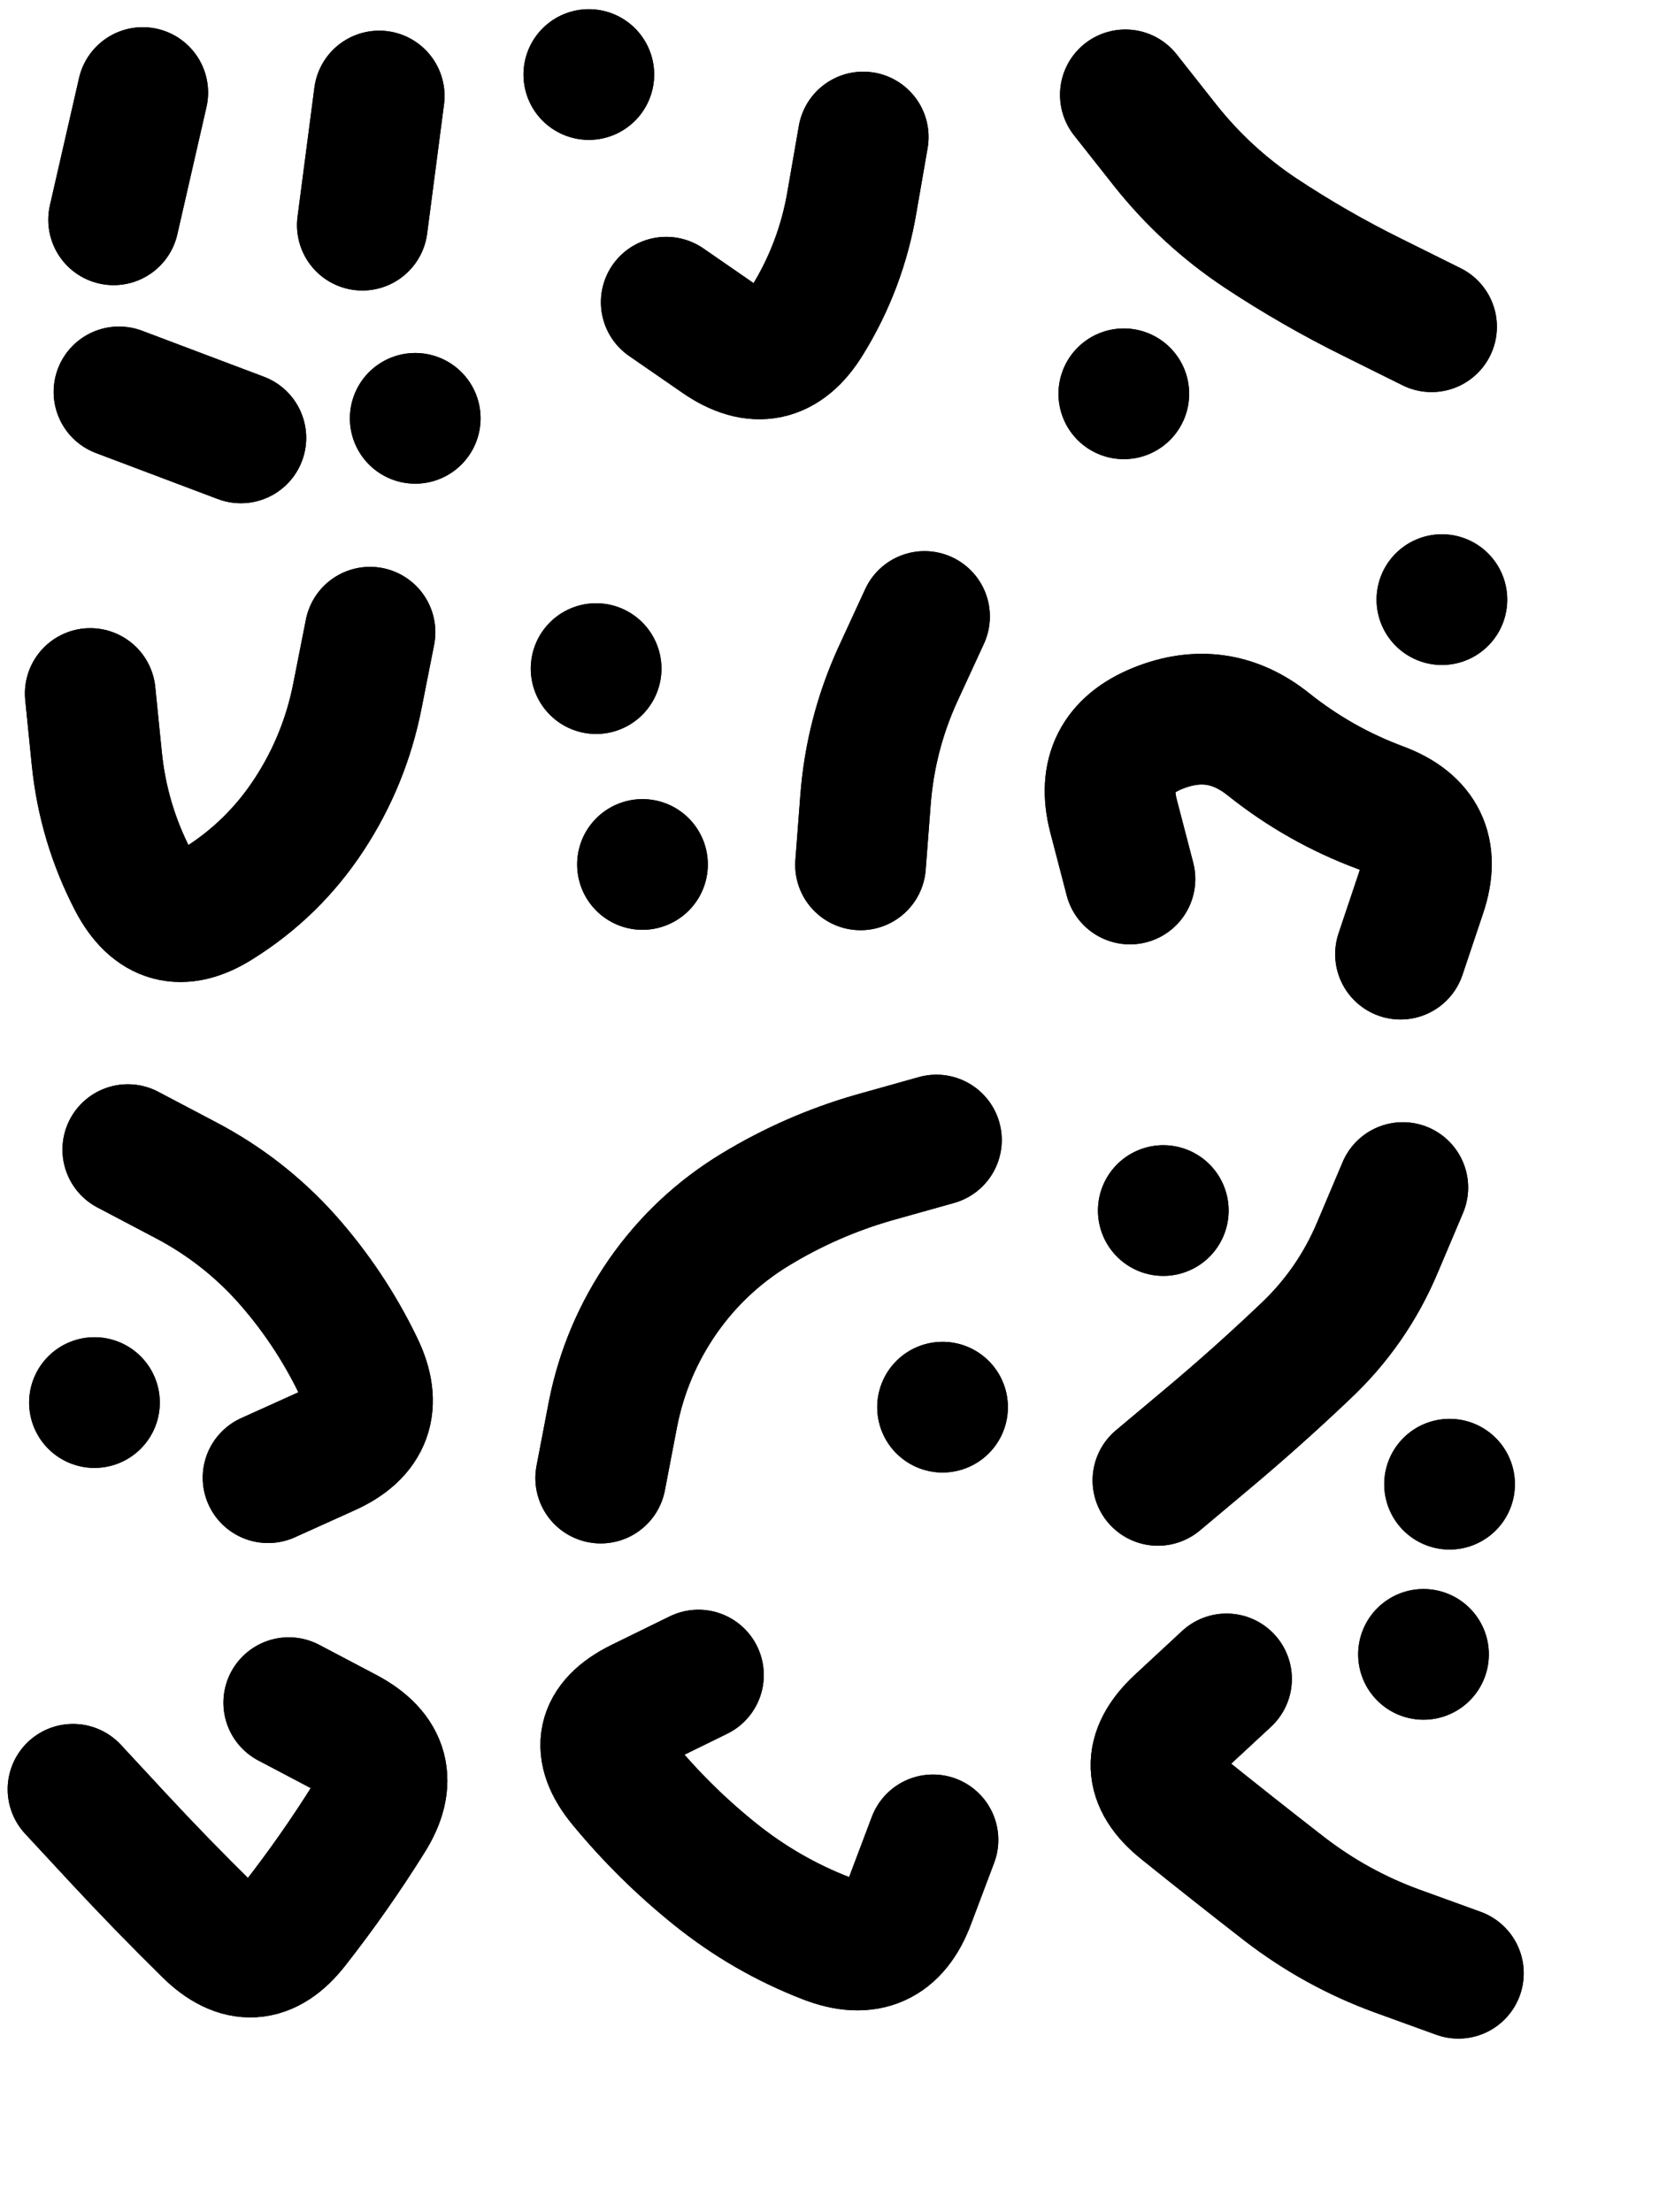 <svg xmlns="http://www.w3.org/2000/svg" viewBox="0 0 4329 5772"><title>Infinite Scribble #2272</title><defs><filter id="piece_2272_3_4_filter" x="-100" y="-100" width="4529" height="5972" filterUnits="userSpaceOnUse"><feTurbulence result="lineShape_distorted_turbulence" type="turbulence" baseFrequency="8797e-6" numOctaves="3"/><feGaussianBlur in="lineShape_distorted_turbulence" result="lineShape_distorted_turbulence_smoothed" stdDeviation="75020e-3"/><feDisplacementMap in="SourceGraphic" in2="lineShape_distorted_turbulence_smoothed" result="lineShape_distorted_results_shifted" scale="68200e-2" xChannelSelector="R" yChannelSelector="G"/><feOffset in="lineShape_distorted_results_shifted" result="lineShape_distorted" dx="-17050e-2" dy="-17050e-2"/><feGaussianBlur in="lineShape_distorted" result="lineShape_1" stdDeviation="17050e-3"/><feColorMatrix in="lineShape_1" result="lineShape" type="matrix" values="1 0 0 0 0  0 1 0 0 0  0 0 1 0 0  0 0 0 20460e-3 -10230e-3"/><feGaussianBlur in="lineShape" result="shrank_blurred" stdDeviation="15683e-3"/><feColorMatrix in="shrank_blurred" result="shrank" type="matrix" values="1 0 0 0 0 0 1 0 0 0 0 0 1 0 0 0 0 0 15229e-3 -10229e-3"/><feColorMatrix in="lineShape" result="border_filled" type="matrix" values="0.6 0 0 0 -0.4  0 0.6 0 0 -0.4  0 0 0.6 0 -0.4  0 0 0 1 0"/><feComposite in="border_filled" in2="shrank" result="border" operator="out"/><feColorMatrix in="lineShape" result="whitea_0" type="matrix" values="1.5 0 0 0 0.07  0 1.5 0 0 0.07  0 0 1.5 0 0.07  0 0 0 1 0"/><feOffset in="whitea_0" result="whitea_1" dx="-51150e-3" dy="-68200e-3"/><feComposite in="whitea_1" in2="lineShape" result="whitea_cropped1" operator="out"/><feOffset in="whitea_cropped1" result="whitea" dx="51150e-3" dy="68200e-3"/><feColorMatrix in="lineShape" result="whiteb_0" type="matrix" values="2 0 0 0 0.15  0 2 0 0 0.15  0 0 2 0 0.15  0 0 0 1 0"/><feOffset in="whiteb_0" result="whiteb_1" dx="-34100e-3" dy="-34100e-3"/><feComposite in="whiteb_1" in2="lineShape" result="whiteb_cropped1" operator="out"/><feOffset in="whiteb_cropped1" result="whiteb" dx="34100e-3" dy="34100e-3"/><feColorMatrix in="lineShape" result="blacka_0" type="matrix" values="0.6 0 0 0 -0.1  0 0.6 0 0 -0.1  0 0 0.6 0 -0.1  0 0 0 1 0"/><feOffset in="blacka_0" result="blacka_1" dx="51150e-3" dy="68200e-3"/><feComposite in="blacka_1" in2="lineShape" result="blacka_cropped1" operator="out"/><feOffset in="blacka_cropped1" result="blacka" dx="-51150e-3" dy="-68200e-3"/><feMerge result="combined_linestyle"><feMergeNode in="whitea"/><feMergeNode in="blacka"/><feMergeNode in="whiteb"/></feMerge><feGaussianBlur in="combined_linestyle" result="combined_linestyle_blurred" stdDeviation="42625e-3"/><feColorMatrix in="combined_linestyle_blurred" result="combined_linestyle_opaque" type="matrix" values="1 0 0 0 0  0 1 0 0 0  0 0 1 0 0  0 0 0 2.5 0"/><feComposite in="combined_linestyle_opaque" in2="lineShape" result="shapes_linestyle" operator="over"/><feComposite in="shapes_linestyle" in2="shrank" result="shapes_linestyle_cropped" operator="in"/><feComposite in="border" in2="shapes_linestyle_cropped" result="shapes" operator="over"/></filter><filter id="piece_2272_3_4_shadow" x="-100" y="-100" width="4529" height="5972" filterUnits="userSpaceOnUse"><feColorMatrix in="SourceGraphic" result="result_blackened" type="matrix" values="0 0 0 0 0  0 0 0 0 0  0 0 0 0 0  0 0 0 0.8 0"/><feGaussianBlur in="result_blackened" result="result_blurred" stdDeviation="102300e-3"/><feComposite in="SourceGraphic" in2="result_blurred" result="result" operator="over"/></filter><filter id="piece_2272_3_4_overall" x="-100" y="-100" width="4529" height="5972" filterUnits="userSpaceOnUse"><feTurbulence result="background_texture_bumps" type="fractalNoise" baseFrequency="37e-3" numOctaves="3"/><feDiffuseLighting in="background_texture_bumps" result="background_texture" surfaceScale="1" diffuseConstant="2" lighting-color="#555"><feDistantLight azimuth="225" elevation="20"/></feDiffuseLighting><feMorphology in="SourceGraphic" result="background_glow_1_thicken" operator="dilate" radius="40500e-3"/><feColorMatrix in="background_glow_1_thicken" result="background_glow_1_thicken_colored" type="matrix" values="0 0 0 0 0  0 0 0 0 0  0 0 0 0 0  0 0 0 1 0"/><feGaussianBlur in="background_glow_1_thicken_colored" result="background_glow_1" stdDeviation="108000e-3"/><feMorphology in="SourceGraphic" result="background_glow_2_thicken" operator="dilate" radius="0"/><feColorMatrix in="background_glow_2_thicken" result="background_glow_2_thicken_colored" type="matrix" values="0 0 0 0 0  0 0 0 0 0  0 0 0 0 0  0 0 0 0 0"/><feGaussianBlur in="background_glow_2_thicken_colored" result="background_glow_2" stdDeviation="0"/><feComposite in="background_glow_1" in2="background_glow_2" result="background_glow" operator="out"/><feBlend in="background_glow" in2="background_texture" result="background_merged" mode="normal"/><feColorMatrix in="background_merged" result="background" type="matrix" values="0.2 0 0 0 0  0 0.2 0 0 0  0 0 0.2 0 0  0 0 0 1 0"/></filter><clipPath id="piece_2272_3_4_clip"><rect x="0" y="0" width="4329" height="5772"/></clipPath><g id="layer_1" filter="url(#piece_2272_3_4_filter)" stroke-width="341" stroke-linecap="round" fill="none"><path d="M 1116 758 L 1160 421 M 799 1313 L 481 1193 M 543 412 L 467 744 M 1254 1262 L 1254 1262" stroke="hsl(295,100%,71%)"/><path d="M 2423 528 Q 2423 528 2394 695 Q 2366 863 2277 1007 Q 2188 1152 2048 1055 L 1909 959 M 1707 365 L 1707 365" stroke="hsl(247,100%,70%)"/><path d="M 3906 1023 Q 3906 1023 3753 947 Q 3601 872 3459 778 Q 3318 684 3212 551 L 3107 418 M 3103 1198 L 3103 1198" stroke="hsl(196,100%,60%)"/><path d="M 1136 1820 Q 1136 1820 1103 1987 Q 1070 2154 977 2296 Q 884 2438 740 2528 Q 597 2619 518 2468 Q 440 2318 423 2149 L 406 1980" stroke="hsl(345,100%,67%)"/><path d="M 2416 2427 Q 2416 2427 2429 2257 Q 2442 2088 2512 1933 L 2583 1779 M 1726 1915 L 1726 1915 M 1847 2426 L 1847 2426" stroke="hsl(271,100%,69%)"/><path d="M 3825 2660 Q 3825 2660 3879 2499 Q 3933 2338 3773 2278 Q 3614 2219 3481 2113 Q 3349 2007 3191 2071 Q 3034 2135 3076 2299 L 3119 2464 M 3933 1735 L 3933 1735" stroke="hsl(226,100%,66%)"/><path d="M 504 3170 Q 504 3170 654 3249 Q 805 3328 918 3454 Q 1031 3581 1105 3734 Q 1180 3887 1025 3956 L 870 4026 M 417 3830 L 417 3830" stroke="hsl(12,100%,67%)"/><path d="M 1738 4027 Q 1738 4027 1770 3860 Q 1803 3693 1900 3553 Q 1997 3414 2142 3326 Q 2287 3238 2450 3191 L 2614 3145 M 2630 3842 L 2630 3842" stroke="hsl(302,100%,68%)"/><path d="M 3831 3269 Q 3831 3269 3765 3425 Q 3699 3582 3575 3698 Q 3452 3815 3322 3924 L 3192 4033 M 3206 3329 L 3206 3329 M 3953 4043 L 3953 4043" stroke="hsl(253,100%,68%)"/><path d="M 924 4613 Q 924 4613 1074 4692 Q 1224 4772 1133 4915 Q 1043 5059 938 5193 Q 834 5327 713 5207 Q 592 5088 476 4963 L 361 4839" stroke="hsl(29,100%,67%)"/><path d="M 2605 4971 Q 2605 4971 2545 5130 Q 2486 5290 2327 5228 Q 2169 5167 2036 5060 Q 1904 4954 1796 4823 Q 1688 4692 1840 4616 L 1993 4541" stroke="hsl(357,100%,65%)"/><path d="M 3976 5319 Q 3976 5319 3816 5261 Q 3657 5203 3522 5099 Q 3388 4995 3255 4888 Q 3123 4782 3247 4666 L 3371 4551 M 3885 4487 L 3885 4487" stroke="hsl(277,100%,67%)"/></g></defs><g filter="url(#piece_2272_3_4_overall)" clip-path="url(#piece_2272_3_4_clip)"><use href="#layer_1"/></g><g clip-path="url(#piece_2272_3_4_clip)"><use href="#layer_1" filter="url(#piece_2272_3_4_shadow)"/></g></svg>